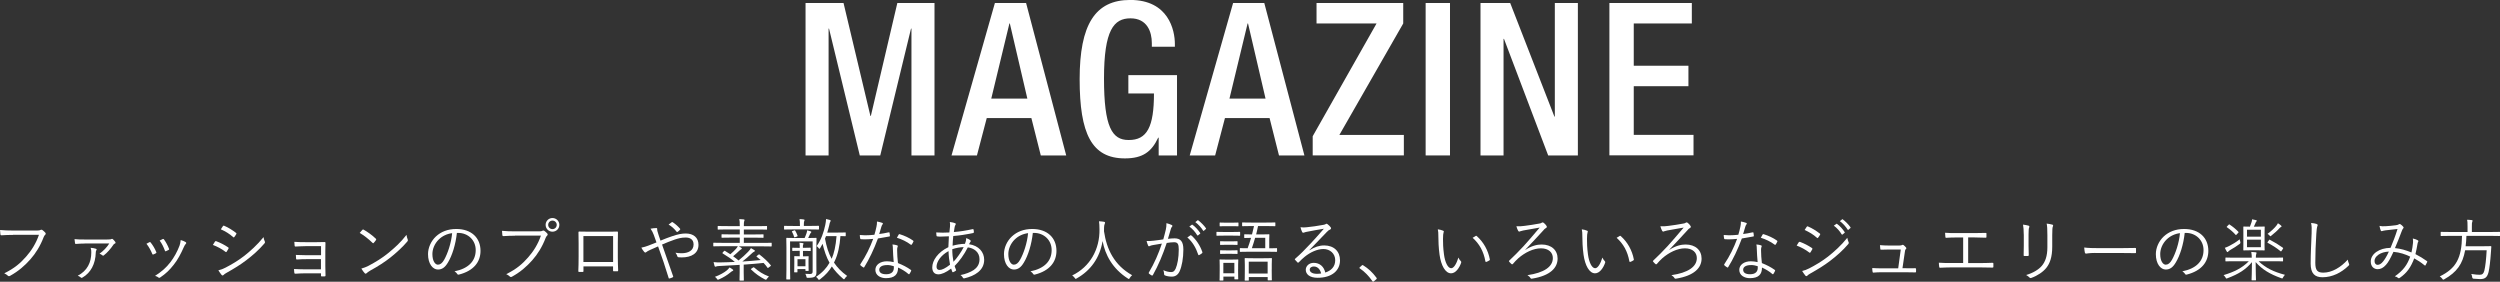 <?xml version="1.0" encoding="UTF-8"?>
<svg id="_レイヤー_2" data-name="レイヤー 2" xmlns="http://www.w3.org/2000/svg" viewBox="0 0 515.33 58.07">
  <rect x="0" y="0" width="515.33" height="58.07" fill="#333333" stroke="none"/>
  <defs>
    <style>
      .cls-1 {
        fill: #fff;
      }
    </style>
  </defs>
  <g id="design">
    <g>
      <path class="cls-1" d="M2.68,48.42c-.83,0-1.6.03-2.35.08-.17.01-.22-.04-.25-.22-.01-.2-.06-.63-.07-.87.87.08,1.65.11,2.69.11h4.96c.41,0,.55-.04.7-.13.11-.07.25-.06.36.01.24.17.46.38.63.57.11.15.1.31-.04.43-.13.11-.21.25-.31.48-.67,1.78-1.65,3.36-2.75,4.59-1.13,1.27-2.42,2.42-4.16,3.38-.17.11-.35.11-.48-.03-.17-.17-.43-.35-.73-.48,2.14-1.06,3.35-2.12,4.52-3.46,1.05-1.18,2.04-2.73,2.63-4.48H2.68Z"/>
      <path class="cls-1" d="M17.47,50.2c-.74,0-1.16.04-1.78.08-.11.01-.2-.01-.22-.11-.04-.18-.08-.57-.11-.88.69.07,1.22.08,2.04.08h4.69c.6,0,.76-.03.87-.1.11-.06.2-.06.31.04.15.13.36.36.5.57.08.14.06.27-.08.32s-.25.14-.31.24c-.55.84-1.32,1.7-1.98,2.2-.11.1-.2.08-.29,0-.17-.14-.35-.27-.6-.34.78-.56,1.54-1.33,2.02-2.12h-5.06ZM19.77,51.28c.17.07.2.14.1.29-.07.1-.13.25-.13.5-.06,2.35-1.04,4.15-2.72,5.13-.14.1-.24.11-.35.01-.15-.14-.41-.29-.64-.38,1.95-1.01,2.79-2.72,2.79-4.8,0-.35-.01-.53-.13-.95.38.03.84.1,1.08.2Z"/>
      <path class="cls-1" d="M30.81,49.92c.11-.06.17-.03.25.07.46.59.84,1.2,1.15,1.96.06.14.06.17-.07.25-.18.11-.35.18-.53.25-.13.06-.18,0-.22-.11-.29-.7-.71-1.48-1.2-2.09.25-.14.46-.25.63-.34ZM38.29,49.93c.13.1.14.22.01.34-.14.13-.24.31-.41.67-.6,1.37-1.27,2.62-2.06,3.61-.87,1.12-1.68,1.89-2.83,2.66-.1.07-.22.1-.31.01-.21-.17-.43-.28-.73-.35,1.46-.95,2.27-1.68,3.14-2.79.76-.97,1.46-2.24,1.91-3.45.13-.36.18-.67.24-1.15.35.1.81.27,1.04.43ZM33.56,49.27c.1-.04.17-.03.24.08.39.53.78,1.25,1.05,1.95.04.11.01.17-.1.22-.15.08-.35.18-.56.27-.1.04-.14,0-.2-.13-.29-.77-.6-1.43-1.08-2.07.29-.15.48-.25.64-.32Z"/>
      <path class="cls-1" d="M44.31,49.81c.06-.1.13-.13.24-.1.91.34,1.71.76,2.47,1.27.14.1.13.18.07.29-.1.2-.24.43-.36.6-.08.11-.15.13-.27.03-.77-.6-1.65-1.06-2.58-1.41.18-.27.34-.55.43-.69ZM46.48,55.17c1.29-.67,2.54-1.4,3.85-2.41,1.2-.94,2.73-2.3,3.99-3.88.06.36.13.59.27.91.07.14.04.25-.07.38-1.18,1.37-2.4,2.44-3.7,3.43-1.25.97-2.62,1.79-4.09,2.62-.31.17-.53.32-.67.48-.13.13-.27.1-.39-.04-.18-.21-.45-.6-.66-.94.49-.11.92-.27,1.47-.55ZM45.96,46.61c.08-.13.13-.13.25-.07.87.36,1.68.88,2.44,1.46.13.1.11.15.04.28-.11.18-.27.45-.41.6-.08.1-.14.07-.25-.03-.69-.63-1.6-1.19-2.51-1.58.14-.2.29-.46.43-.66Z"/>
      <path class="cls-1" d="M66.18,50.74h-3.15c-.6,0-1.53.06-2.09.08-.14,0-.2-.03-.21-.21-.01-.21-.04-.48-.06-.76.77.06,1.57.07,2.34.07h2.26c.55,0,1.13-.01,1.65-.03.15,0,.17.04.17.18-.01.59-.03,1.18-.03,1.74v2.97c0,.53.01,1.27.04,1.98,0,.15-.04.21-.2.21-.14.01-.39.01-.56.01-.14,0-.17-.03-.17-.15v-.49h-3.28c-.59,0-1.32.04-2.02.08-.14,0-.18-.03-.2-.2-.03-.2-.06-.5-.06-.77.77.04,1.61.07,2.3.07h3.25v-2.1h-2.91c-.55,0-1.39.01-2,.07-.15.01-.21-.03-.22-.21-.03-.18-.04-.46-.04-.73.8.04,1.6.06,2.26.06h2.93v-1.88Z"/>
      <path class="cls-1" d="M74.7,47.37c.1-.1.17-.08.25-.03.78.43,1.71,1.09,2.52,1.86.1.1.11.15.04.27-.11.17-.36.49-.48.6-.08.1-.13.11-.22.01-.83-.81-1.75-1.53-2.66-2.07.18-.22.39-.48.55-.64ZM75.96,54.79c1.51-.8,2.75-1.56,4.05-2.61,1.41-1.16,2.58-2.2,3.78-3.77.06.39.14.66.24.92.08.18.07.29-.1.49-.94,1.11-2.17,2.23-3.4,3.22-1.19.95-2.59,1.85-4.2,2.73-.38.22-.64.43-.77.55-.14.13-.25.13-.38-.01-.21-.22-.46-.56-.69-.95.55-.15.97-.32,1.47-.57Z"/>
      <path class="cls-1" d="M94.18,48c-.25,2.37-.97,4.69-1.85,6.12-.6,1.02-1.23,1.44-2.06,1.44-1.05,0-2.04-1.15-2.04-3.18,0-1.29.59-2.66,1.62-3.63,1.04-.97,2.44-1.55,4.2-1.55,3.14,0,5,1.83,5,4.51,0,2.28-1.41,4.12-4.45,4.89-.17.04-.27.01-.36-.15-.08-.14-.27-.35-.55-.52,2.77-.55,4.37-2.04,4.37-4.38,0-2.07-1.61-3.54-3.61-3.54h-.27ZM90.47,49.34c-.94.92-1.34,2.07-1.34,3.03,0,1.53.63,2.19,1.13,2.19.48,0,.9-.31,1.3-1.02.71-1.26,1.46-3.43,1.64-5.48-1.09.14-2.06.62-2.73,1.29Z"/>
      <path class="cls-1" d="M106.15,48.59c-.83,0-1.6.03-2.35.08-.17.01-.22-.04-.25-.22-.01-.2-.06-.63-.07-.87.87.08,1.65.11,2.69.11h4.96c.41,0,.55-.04.7-.13.11-.07.25-.06.36.01.24.17.46.38.63.57.11.15.1.31-.04.43-.13.11-.21.25-.31.48-.67,1.78-1.65,3.36-2.75,4.59-1.13,1.27-2.42,2.42-4.16,3.38-.17.11-.35.11-.48-.03-.17-.17-.43-.35-.73-.48,2.14-1.06,3.35-2.12,4.52-3.46,1.05-1.18,2.04-2.73,2.63-4.48h-5.36ZM115.3,46.35c0,.78-.63,1.41-1.42,1.41s-1.41-.63-1.41-1.41.63-1.41,1.41-1.41,1.42.63,1.42,1.41ZM113,46.35c0,.49.39.88.88.88s.88-.39.88-.88-.39-.88-.88-.88-.88.39-.88.88Z"/>
      <path class="cls-1" d="M120.27,54.9v.95c0,.17-.03.2-.2.21-.18,0-.46.01-.66,0-.15-.01-.2-.04-.2-.18.04-.88.06-1.81.06-3v-2.76c0-.74,0-1.48-.03-2.24,0-.13.04-.15.15-.15.71.03,1.47.03,2.26.03h3.08c.84,0,1.75,0,2.48-.03.14,0,.17.04.17.2-.01.71-.03,1.46-.03,2.21v2.82c0,1.08.04,2.04.07,2.76,0,.15-.04.2-.18.2h-.73c-.13,0-.14-.04-.14-.18v-.83h-6.11ZM126.38,48.66h-6.12v5.35h6.12v-5.35Z"/>
      <path class="cls-1" d="M138.69,48.66c.92-.34,1.82-.53,2.66-.53,1.61,0,2.63.85,2.63,2.34,0,1.74-1.43,2.59-3.45,2.59-.22,0-.45,0-.66-.03-.14-.01-.18-.06-.22-.14-.1-.28-.2-.53-.41-.8.41.07.78.11,1.25.11,1.4,0,2.48-.55,2.48-1.81,0-1.12-.85-1.43-1.62-1.43-.92,0-1.58.2-2.23.41-.92.31-1.79.67-2.65,1.04.78,2.24,1.51,4.29,2.27,6.5.06.14.06.18-.08.25-.21.11-.43.2-.69.25-.08.01-.1,0-.13-.08-.71-2.31-1.36-4.29-2.19-6.54-.67.29-1.15.5-1.65.73-.39.18-.62.31-.76.43-.07.07-.15.11-.21.11-.07,0-.15-.04-.24-.14-.2-.22-.43-.57-.59-.87.59-.13.98-.24,1.41-.41.53-.21,1.01-.38,1.71-.67-.17-.5-.34-.98-.55-1.54-.18-.48-.35-.83-.67-1.29.41-.08.87-.13,1.19-.13.17,0,.18.08.18.21-.01.14,0,.22.04.41.04.18.11.39.28.92.15.48.25.71.36,1.05.87-.36,1.62-.66,2.51-.95ZM138.46,45.81c.08-.06.11-.06.21,0,.52.34,1.01.76,1.51,1.33.06.07.06.14,0,.21-.15.17-.34.34-.53.46-.06.04-.13.03-.18-.04-.46-.6-.98-1.08-1.65-1.48.24-.2.49-.38.64-.48Z"/>
      <path class="cls-1" d="M159.06,50.7c0,.1-.01.11-.11.11-.07,0-.52-.03-1.85-.03h-4.8c.2.11.36.21.49.29.1.07.14.13.13.18,0,.06-.06.08-.15.15-.1.04-.22.15-.38.29-.41.39-.83.77-1.27,1.13.41.28.77.57,1.12.87.81-.64,1.39-1.2,1.95-1.77.29-.29.49-.56.6-.78.24.13.5.28.71.42.07.04.11.1.11.17s-.07.11-.2.17c-.11.06-.24.14-.39.29-.74.7-1.39,1.25-2,1.72,1.4-.08,2.69-.2,3.78-.31-.27-.24-.53-.46-.81-.67-.08-.07-.1-.1.06-.21l.31-.24c.08-.06.13-.07.2-.01.9.7,1.71,1.44,2.31,2.19.07.08.07.11-.06.21l-.38.29c-.14.1-.15.13-.22.03-.24-.34-.5-.67-.81-.99-1.23.13-2.63.25-4.1.35v1.65c0,1.02.03,1.46.03,1.53,0,.1-.01.11-.11.11h-.67c-.1,0-.11-.01-.11-.11,0-.07.03-.5.03-1.53v-1.6c-1.43.1-2.9.17-4.29.24-.35.01-.45.06-.55.1-.06.03-.11.04-.17.04-.07,0-.13-.04-.17-.17-.07-.25-.14-.52-.2-.78.49.06,1.02.07,1.43.06.98-.01,1.99-.06,2.96-.1-.74-.62-1.43-1.09-2.51-1.75-.07-.04-.11-.06.01-.2l.25-.27c.08-.08.1-.11.2-.06.41.24.77.46,1.12.7.5-.43.84-.76,1.16-1.11.2-.22.29-.38.38-.55h-3.1c-1.33,0-1.78.03-1.85.03-.1,0-.11-.01-.11-.11v-.53c0-.1.01-.11.11-.11.07,0,.52.03,1.85.03h3.5v-1.08h-1.7c-1.39,0-1.86.03-1.95.03-.1,0-.11-.01-.11-.11v-.5c0-.1.01-.11.11-.11.08,0,.56.03,1.95.03h1.7v-1.02h-2.48c-1.41,0-1.89.03-1.96.03-.1,0-.11-.01-.11-.11v-.53c0-.1.01-.11.11-.11.07,0,.55.03,1.96.03h2.48v-.04c0-.7-.01-1.08-.1-1.41.34.01.64.03.92.07.1.01.17.07.17.11,0,.1-.04.15-.08.27-.06.14-.07.36-.07.95v.06h2.69c1.41,0,1.89-.03,1.98-.03.1,0,.11.01.11.11v.53c0,.1-.01.11-.11.11-.08,0-.56-.03-1.98-.03h-2.69v1.02h2.02c1.39,0,1.86-.03,1.93-.03.1,0,.11.01.11.11v.5c0,.1-.01.11-.11.11-.07,0-.55-.03-1.93-.03h-2.02v1.08h3.78c1.33,0,1.78-.03,1.85-.03.1,0,.11.01.11.11v.53ZM150.95,55.88c-.1.04-.25.15-.36.25-.7.59-1.44,1.04-2.4,1.47-.1.04-.17.07-.21.07-.07,0-.11-.06-.21-.21-.11-.18-.27-.31-.41-.39,1.11-.42,1.9-.88,2.47-1.34.2-.17.38-.36.55-.6.25.14.49.27.66.42.08.07.11.1.11.17s-.08.11-.2.17ZM155.25,55.14c.13-.08.13-.07.21,0,1.01.87,1.78,1.36,3.05,1.86-.15.14-.29.28-.42.46-.1.15-.14.21-.21.21-.04,0-.1-.03-.2-.07-1.09-.57-1.9-1.13-2.86-2.05-.07-.07-.04-.1.07-.18l.35-.24Z"/>
      <path class="cls-1" d="M168.81,47.21c0,.1-.01.11-.11.11-.07,0-.52-.03-1.85-.03h-3.29c-1.33,0-1.76.03-1.83.03-.1,0-.11-.01-.11-.11v-.53c0-.11.01-.13.11-.13.07,0,.5.03,1.83.03h1.33v-.13c0-.56-.01-.92-.08-1.29.34.01.62.04.87.08.11.01.17.06.17.11,0,.1-.04.15-.08.25-.06.14-.07.34-.07.8v.17h1.16c1.33,0,1.78-.03,1.85-.03.1,0,.11.01.11.13v.53ZM166.6,49.06c1.12,0,1.53-.03,1.6-.03.1,0,.11.01.11.11,0,.08-.03.66-.03,1.93v2.9c0,.98.01,1.67.01,2.13,0,.41-.06.7-.31.9-.21.15-.48.27-1.42.27-.28,0-.28-.01-.34-.28-.04-.2-.11-.36-.22-.55.28.03.55.04.95.04s.56-.13.56-.5v-6.22h-4.65v5.87c0,1.26.03,1.79.03,1.86,0,.1-.01.11-.11.11h-.59c-.1,0-.11-.01-.11-.11,0-.11.03-.62.03-1.88v-4.58c0-1.3-.03-1.81-.03-1.89,0-.1.01-.11.11-.11.08,0,.5.03,1.74.03h1.93c.17-.35.29-.71.39-.98.06-.17.1-.36.13-.6.32.07.53.13.71.2.11.04.15.07.15.13,0,.08-.04.13-.11.2-.07.07-.11.15-.18.29l-.36.77ZM163.74,47.49c.11-.04.13-.04.18.06.18.29.34.62.48,1.02.03.1.03.13-.11.18l-.36.14c-.18.06-.21.06-.24-.06-.1-.38-.24-.7-.42-1.02-.07-.11-.06-.13.13-.2l.35-.13ZM167.13,51.64c0,.1-.01.11-.1.11s-.36-.03-1.23-.03h-.28v1.12h.14c.66,0,.84-.03.92-.03.1,0,.11.01.11.11,0,.07-.03.31-.03.71v.53c0,1.29.03,1.5.03,1.57,0,.1-.01.11-.11.11h-.43c-.11,0-.13-.01-.13-.11v-.27h-1.64v.57c0,.1-.01.11-.1.11h-.45c-.11,0-.13-.01-.13-.11,0-.08.03-.29.03-1.7v-.48c0-.63-.01-.87-.01-.95,0-.1.01-.11.11-.11.08,0,.27.03.92.03h.1v-1.12h-.21c-.88,0-1.16.03-1.23.03-.08,0-.1-.01-.1-.11v-.45c0-.1.01-.11.1-.11.06,0,.31.03,1.23.03h.21v-.18c0-.42-.01-.6-.06-.87.27.01.5.04.7.08.08.01.14.04.14.11,0,.06-.01.1-.06.17-.06.1-.07.17-.07.53v.15h.28c.87,0,1.16-.03,1.23-.03.08,0,.1.01.1.11v.45ZM166.03,53.43h-1.64v1.46h1.64v-1.46ZM171.91,54.12c.64.97,1.5,1.89,2.72,2.76-.18.13-.34.29-.48.52-.07.11-.11.17-.17.17s-.11-.04-.21-.13c-.98-.84-1.71-1.65-2.3-2.52-.53.9-1.25,1.75-2.44,2.66-.1.07-.17.11-.21.11-.07,0-.11-.06-.2-.2-.13-.2-.28-.32-.42-.42,1.37-.92,2.19-1.85,2.79-2.91-.62-1.08-1.09-2.48-1.43-3.91-.15.29-.31.59-.49.88-.07.1-.11.15-.15.15-.06,0-.1-.04-.17-.14-.13-.18-.25-.31-.41-.41.98-1.39,1.46-2.9,1.77-4.33.1-.48.15-.85.17-1.26.31.06.55.13.78.2.11.04.18.1.18.17,0,.04-.03.08-.08.17-.1.13-.17.43-.22.73-.13.49-.25,1.01-.42,1.53h2.17c1.11,0,1.46-.03,1.53-.03.1,0,.11.01.11.11v.56c0,.1-.01.11-.11.11-.06,0-.31-.01-.98-.03-.14,1.95-.5,3.78-1.2,5.2l-.13.25ZM170.27,48.67l-.21.52c.32,1.65.71,2.98,1.37,4.16.49-1.09.85-2.61,1.01-4.68h-2.17Z"/>
      <path class="cls-1" d="M183.19,47.9c.13-.03.17,0,.18.08.03.17.06.42.07.6.01.13-.01.15-.13.17-.76.15-1.51.28-2.34.41-.81,2.2-1.82,4.31-2.82,5.91-.07.11-.14.1-.22.04-.21-.13-.43-.29-.56-.42-.08-.07-.08-.13-.01-.24,1.16-1.75,1.96-3.4,2.63-5.21-.6.06-1.16.1-1.77.1-.21,0-.42,0-.74-.03-.13-.01-.14-.03-.17-.17-.04-.18-.07-.43-.08-.7.45.04.81.06,1.11.06.64,0,1.22-.04,1.9-.11.17-.53.29-1.05.42-1.64.08-.41.13-.69.11-1.09.41.07.81.17,1.09.28.08.03.13.08.13.15s-.03.13-.11.21c-.07.08-.11.18-.2.43-.15.5-.31,1.02-.45,1.51.63-.08,1.23-.18,1.95-.35ZM184.05,51.29c0-.28-.01-.53-.08-.9.38.04.66.08.95.18.1.03.15.08.15.17,0,.06-.03.13-.08.25-.06.15-.06.38-.06.66,0,.84.07,1.68.17,2.58,1.02.41,1.81.81,2.65,1.4.11.07.1.11.06.22-.07.18-.22.43-.34.62-.07.1-.14.08-.22.01-.63-.56-1.39-.99-2.13-1.33.01,1.41-.7,2.19-2.51,2.19-1.06,0-2.17-.55-2.17-1.71,0-1.05,1.01-1.77,2.38-1.77.42,0,.97.07,1.4.17-.08-.87-.15-1.99-.17-2.75ZM182.86,54.64c-1.12,0-1.62.43-1.62.95,0,.64.52.94,1.44.94,1.15,0,1.57-.6,1.57-1.32,0-.18,0-.27-.01-.34-.43-.14-.92-.24-1.37-.24ZM185.24,48.36c.07-.11.11-.13.24-.08.94.29,1.95.74,2.75,1.32.1.08.1.14.03.25-.08.18-.21.41-.32.56-.07.1-.11.08-.2.03-.81-.62-1.85-1.12-2.86-1.43.14-.24.25-.48.36-.64Z"/>
      <path class="cls-1" d="M196.88,46c.08.04.14.1.14.17s-.03.13-.08.2c-.08.13-.14.28-.18.56-.06.31-.1.57-.14.9,1.26-.1,2.47-.29,3.89-.6.1-.03.14.01.17.1.04.15.07.36.07.53,0,.1-.06.15-.15.17-1.71.36-2.84.52-4.1.62-.07.74-.13,1.33-.14,2,.71-.21,1.72-.38,2.55-.39.14-.36.25-.73.25-1.18.34.13.62.25.78.38.11.08.17.15.17.22,0,.1-.1.18-.15.28-.07.14-.14.24-.21.38,2,.29,3.12,1.61,3.12,3.22,0,2.2-1.96,3.32-4.06,3.81-.15.04-.25.01-.34-.15-.07-.14-.24-.36-.49-.52.99-.18,2.07-.6,2.73-1.04.59-.42,1.2-1.05,1.2-2.23,0-1.5-1.18-2.28-2.41-2.44-.78,1.54-1.74,2.86-2.72,3.84.08.29.18.5.29.78.04.1.03.14-.07.21-.17.13-.38.22-.52.28-.08.03-.14.03-.18-.07-.08-.2-.17-.42-.24-.67-1.09.83-1.98,1.19-2.63,1.19-.92,0-1.26-.66-1.26-1.43,0-1.43,1.16-3.14,3.32-4.17.03-.8.07-1.54.11-2.24-.8.04-1.34.06-1.72.06-.31,0-.52-.01-.66-.04-.13-.01-.17-.04-.18-.18-.03-.17-.04-.39-.06-.64.88.07,1.74.06,2.72.01.06-.49.1-.85.13-1.22.03-.42.01-.69-.04-.94.48.06.87.14,1.09.25ZM193.05,54.99c0,.36.17.66.62.66.49,0,1.23-.35,2.16-1.09-.17-.9-.28-1.79-.31-2.8-1.67.92-2.47,2.24-2.47,3.24ZM198.66,50.94c-.73,0-1.62.17-2.37.43.01.97.1,1.78.25,2.59.66-.66,1.64-2.06,2.11-3.03Z"/>
      <path class="cls-1" d="M212.9,48c-.25,2.37-.97,4.69-1.85,6.12-.6,1.02-1.23,1.44-2.06,1.44-1.05,0-2.04-1.15-2.04-3.18,0-1.29.59-2.66,1.62-3.63,1.04-.97,2.44-1.55,4.2-1.55,3.14,0,5,1.83,5,4.51,0,2.28-1.41,4.12-4.45,4.89-.17.04-.27.01-.36-.15-.08-.14-.27-.35-.55-.52,2.77-.55,4.37-2.04,4.37-4.38,0-2.07-1.61-3.54-3.61-3.54h-.27ZM209.19,49.34c-.94.92-1.34,2.07-1.34,3.03,0,1.53.63,2.19,1.13,2.19.48,0,.9-.31,1.3-1.02.71-1.26,1.46-3.43,1.64-5.48-1.09.14-2.06.62-2.73,1.29Z"/>
      <path class="cls-1" d="M232.88,57.31c-.08.14-.13.2-.18.2s-.11-.03-.21-.1c-3.18-2.03-4.69-4.9-5.21-7.72-.59,3.52-2.49,6.09-5.34,7.7-.1.06-.15.1-.21.1s-.1-.07-.2-.21c-.15-.21-.34-.38-.52-.5,3.75-1.81,5.69-5.48,5.63-9.5-.01-.77-.03-1.18-.1-1.67.34.01.74.06,1.05.11.11.03.2.08.2.17,0,.11-.04.18-.08.28-.07.15-.13.43-.13.78,0,.25,0,.49-.01.73.56,3.77,2.13,6.98,5.8,9.05-.2.15-.36.35-.49.57Z"/>
      <path class="cls-1" d="M240.31,47.34c.11-.49.14-.84.13-1.34.43.11.73.21,1.09.38.15.07.2.24.06.36-.11.11-.17.22-.24.46-.21.69-.39,1.34-.6,2.03.45-.06,1.02-.1,1.36-.1,1.22,0,1.82.62,1.82,2.3,0,1.81-.31,3.47-.77,4.48-.35.77-.91,1.11-1.6,1.11-.57,0-1.08-.1-1.43-.25-.11-.04-.17-.11-.17-.24-.01-.24-.04-.55-.17-.84.62.27,1.13.39,1.62.39.41,0,.67-.14.94-.73.35-.8.63-2.21.63-3.94,0-1.09-.21-1.48-.97-1.48-.43,0-1.02.07-1.51.15-.81,2.42-1.72,4.61-2.86,6.63-.06.1-.14.11-.24.07-.14-.07-.41-.25-.56-.38-.08-.07-.07-.14-.03-.22,1.18-1.98,2-3.91,2.69-5.97-.57.08-1.15.18-1.85.31-.25.04-.5.11-.62.18-.15.1-.28.1-.36-.07-.11-.24-.22-.56-.32-.95.5.01,1.05-.01,1.46-.07.77-.08,1.32-.17,1.98-.27.18-.66.34-1.22.52-2ZM245.38,48.49c.08-.03.14-.01.21.06.98.84,1.79,2.06,2.25,3.39.03.1.04.17-.04.24-.14.13-.41.29-.57.38-.11.07-.21.06-.24-.08-.48-1.43-1.18-2.62-2.24-3.54.2-.15.42-.31.63-.43ZM245.68,46.33c.06-.04.08-.03.14.01.56.39,1.18,1.08,1.58,1.69.04.06.03.11-.03.15l-.41.34c-.07.06-.14.04-.18-.03-.41-.69-.99-1.34-1.62-1.79l.52-.38ZM246.84,45.42c.06-.04.1-.06.15-.01.56.43,1.19,1.05,1.6,1.64.04.07.03.11-.04.17l-.38.34c-.06.06-.11.06-.17-.03-.35-.57-.95-1.26-1.61-1.75l.45-.35Z"/>
      <path class="cls-1" d="M255.63,48.47c0,.11-.01.13-.11.13-.07,0-.41-.03-1.47-.03h-1.72c-1.06,0-1.4.03-1.47.03-.1,0-.11-.01-.11-.13v-.57c0-.1.01-.11.11-.11.07,0,.41.03,1.47.03h1.72c1.06,0,1.4-.03,1.47-.03.1,0,.11.01.11.11v.57ZM255.21,55.49c0,1.64.03,1.91.03,1.98,0,.1-.01.11-.11.11h-.57c-.1,0-.11-.01-.11-.11v-.45h-2.27v.7c0,.1-.01.11-.11.11h-.57c-.1,0-.11-.01-.11-.11,0-.07.03-.35.03-2.06v-.85c0-.85-.03-1.15-.03-1.22,0-.1.01-.11.11-.11.07,0,.35.03,1.23.03h1.16c.9,0,1.16-.03,1.25-.03.1,0,.11.01.11.11,0,.06-.03.35-.03.99v.91ZM255.29,46.54c0,.1-.01.11-.11.11-.08,0-.34-.03-1.23-.03h-1.2c-.9,0-1.16.03-1.23.03-.1,0-.11-.01-.11-.11v-.56c0-.1.01-.11.11-.11.07,0,.34.03,1.23.03h1.2c.9,0,1.15-.03,1.23-.03.1,0,.11.01.11.11v.56ZM255.1,50.38c0,.1-.01.11-.13.11-.07,0-.29-.03-1.15-.03h-1.05c-.85,0-1.09.03-1.16.03-.1,0-.11-.01-.11-.11v-.55c0-.1.01-.11.11-.11.07,0,.31.03,1.16.03h1.05c.85,0,1.08-.03,1.15-.03.11,0,.13.01.13.11v.55ZM255.1,52.24c0,.1-.01.11-.13.11-.07,0-.29-.03-1.15-.03h-1.05c-.85,0-1.09.03-1.16.03-.1,0-.11-.01-.11-.11v-.55c0-.1.01-.11.11-.11.07,0,.31.03,1.16.03h1.05c.85,0,1.08-.03,1.15-.03.11,0,.13.01.13.11v.55ZM254.44,54.19h-2.27v2.14h2.27v-2.14ZM263.23,51.81c0,.1-.01.11-.11.11-.07,0-.53-.03-1.89-.03h-3.66c-1.36,0-1.81.03-1.89.03-.1,0-.11-.01-.11-.11v-.56c0-.1.01-.11.11-.11.07,0,.46.03,1.5.03.25-.67.49-1.4.7-2.14-.91.01-1.25.03-1.3.03-.1,0-.11-.01-.11-.11v-.53c0-.11.01-.13.11-.13.07,0,.42.03,1.5.03.15-.56.28-1.15.41-1.72h-.53c-1.3,0-1.74.03-1.81.03-.1,0-.11-.01-.11-.11v-.56c0-.1.01-.11.11-.11.07,0,.5.03,1.81.03h3.01c1.3,0,1.74-.03,1.81-.03.1,0,.11.01.11.11v.56c0,.1-.01.11-.11.11-.07,0-.5-.03-1.81-.03h-1.65c-.11.59-.25,1.16-.39,1.72h1.08c1.09,0,1.47-.03,1.54-.03.1,0,.11.01.11.13,0,.07-.03.32-.03,1.04v1.72c1.04,0,1.43-.03,1.5-.03.1,0,.11.01.11.11v.56ZM262.14,55.52c0,1.78.03,2.07.03,2.16,0,.1-.01.11-.11.11h-.64c-.1,0-.11-.01-.11-.11v-.57h-3.89v.62c0,.1-.01.11-.11.11h-.63c-.1,0-.11-.01-.11-.11,0-.08.03-.38.03-2.19v-.91c0-.91-.03-1.23-.03-1.32,0-.1.01-.11.11-.11.08,0,.48.03,1.64.03h2.13c1.16,0,1.55-.03,1.62-.03.1,0,.11.01.11.11,0,.08-.03.41-.03,1.16v1.05ZM261.3,53.94h-3.89v2.44h3.89v-2.44ZM260.81,49.02h-2.09c-.21.73-.43,1.46-.67,2.14h2.76v-2.14Z"/>
      <path class="cls-1" d="M269.95,51.58c1.01-.66,2-.99,3.01-.99,2.02,0,3.26,1.25,3.26,3.07,0,2.09-1.65,3.6-4.62,3.6-1.68,0-2.44-.76-2.44-1.65,0-.73.64-1.43,1.64-1.43,1.26,0,2.12.81,2.38,2,1.2-.39,2.05-1.18,2.05-2.55s-1.09-2.3-2.42-2.3-2.77.71-3.85,1.58c-.45.35-.81.73-1.23,1.15-.11.11-.18.13-.28.03-.17-.17-.38-.38-.52-.56-.06-.07-.04-.13.06-.21,1.11-.97,1.82-1.68,3.17-3.12.81-.88,1.65-1.78,2.73-3.05-1.16.18-2.26.39-3.5.63-.18.03-.35.07-.49.13-.1.04-.21.07-.27.07-.1,0-.17-.06-.22-.17-.13-.25-.22-.52-.34-.97.46.06.85.06,1.23.01,1.11-.11,2.26-.27,3.49-.5.17-.03.34-.07.43-.13.06-.04.14-.1.2-.1.07,0,.14.03.25.11.27.21.48.42.6.59.07.08.1.17.1.24,0,.11-.07.21-.21.27-.18.06-.34.15-.66.49-1.25,1.32-2.19,2.3-3.59,3.73l.04.04ZM270.83,54.93c-.45,0-.85.22-.85.66,0,.46.5.85,1.44.85.31,0,.59-.01.91-.07-.18-.8-.7-1.44-1.5-1.44Z"/>
      <path class="cls-1" d="M280.73,54.71c.06-.06.11-.08.15-.08s.08.03.15.08c1.02.64,1.88,1.43,2.69,2.52.06.08.07.13.07.17,0,.06-.01.1-.1.17l-.5.42c-.07.06-.11.08-.14.08-.06,0-.1-.01-.15-.11-.73-1.05-1.62-1.98-2.58-2.62-.07-.04-.1-.07-.1-.1,0-.04.01-.07.07-.14l.43-.39Z"/>
      <path class="cls-1" d="M297.49,47.56c.08.04.13.1.13.15,0,.07-.03.15-.06.25-.06.17-.11.56-.11,1.29,0,.9.01,1.75.2,3.18.21,1.65.81,2.86,1.48,2.86.56,0,1.09-.9,1.5-2.2.15.36.28.53.46.7.11.1.15.21.11.35-.39,1.13-1.15,2.2-2.09,2.2-1.18,0-2.06-1.62-2.37-3.82-.2-1.4-.25-2.98-.25-3.91,0-.53-.01-.87-.11-1.34.39.04.84.17,1.11.29ZM304.17,48.64c.08-.04.15-.06.21,0,1.43,1.25,2.38,2.97,2.73,4.85.01.1-.03.14-.1.18-.21.14-.41.24-.64.32-.1.03-.17-.01-.18-.11-.39-2.14-1.27-3.63-2.63-4.86.27-.18.48-.31.62-.38Z"/>
      <path class="cls-1" d="M314.43,51.51c1.23-.83,2.42-1.11,3.33-1.11,2.06,0,3.31,1.18,3.31,2.9,0,1.9-1.5,3.52-5.21,4.13-.21.04-.28.04-.38-.11-.14-.24-.34-.41-.63-.6,3.38-.48,5.24-1.71,5.24-3.53,0-1.15-.88-2-2.45-2s-3.28.85-4.65,2.03c-.41.36-.84.83-1.13,1.18-.1.1-.17.13-.28.04-.14-.11-.35-.32-.49-.5-.07-.07-.08-.13,0-.21,1.02-.97,1.88-1.81,2.98-3,.83-.91,2-2.27,3.31-3.82-1.19.21-2.33.41-3.39.6-.25.06-.43.1-.57.15-.13.06-.2.08-.28.08-.07,0-.14-.06-.21-.18-.11-.17-.24-.53-.36-.92.69.03,1.19-.01,1.69-.08.88-.11,2.03-.28,3.08-.48.24-.04.34-.08.48-.18.1-.08.22-.08.34,0,.24.17.49.43.64.69.11.15.04.35-.15.43-.21.1-.35.27-.5.45-1.13,1.25-2.17,2.34-3.74,4.01l.04.04Z"/>
      <path class="cls-1" d="M327.17,47.56c.08.04.13.1.13.15,0,.07-.03.15-.06.25-.06.17-.11.56-.11,1.29,0,.9.01,1.75.2,3.18.21,1.65.81,2.86,1.48,2.86.56,0,1.09-.9,1.5-2.2.15.36.28.53.46.7.11.1.15.21.11.35-.39,1.13-1.15,2.2-2.09,2.2-1.18,0-2.06-1.62-2.37-3.82-.2-1.4-.25-2.98-.25-3.91,0-.53-.01-.87-.11-1.34.39.04.84.17,1.11.29ZM333.85,48.64c.08-.04.15-.06.21,0,1.43,1.25,2.38,2.97,2.73,4.85.01.1-.03.14-.1.18-.21.14-.41.24-.64.32-.1.03-.17-.01-.18-.11-.39-2.14-1.27-3.63-2.63-4.86.27-.18.48-.31.62-.38Z"/>
      <path class="cls-1" d="M344.11,51.51c1.23-.83,2.42-1.11,3.33-1.11,2.06,0,3.31,1.18,3.31,2.9,0,1.9-1.5,3.52-5.21,4.13-.21.04-.28.04-.38-.11-.14-.24-.34-.41-.63-.6,3.38-.48,5.24-1.71,5.24-3.53,0-1.15-.88-2-2.45-2s-3.28.85-4.65,2.03c-.41.36-.84.83-1.13,1.18-.1.1-.17.13-.28.04-.14-.11-.35-.32-.49-.5-.07-.07-.08-.13,0-.21,1.02-.97,1.88-1.81,2.98-3,.83-.91,2-2.27,3.31-3.82-1.19.21-2.33.41-3.39.6-.25.06-.43.1-.57.15-.13.06-.2.08-.28.08-.07,0-.14-.06-.21-.18-.11-.17-.24-.53-.36-.92.69.03,1.19-.01,1.69-.08.88-.11,2.03-.28,3.08-.48.24-.04.34-.08.48-.18.1-.08.22-.08.34,0,.24.17.49.43.64.69.11.15.04.35-.15.43-.21.1-.35.27-.5.45-1.13,1.25-2.17,2.34-3.74,4.01l.04.04Z"/>
      <path class="cls-1" d="M361.27,47.9c.13-.03.17,0,.18.08.03.17.06.42.07.6.01.13-.01.15-.13.17-.76.15-1.51.28-2.34.41-.81,2.2-1.82,4.31-2.82,5.91-.07.11-.14.1-.22.04-.21-.13-.43-.29-.56-.42-.08-.07-.08-.13-.01-.24,1.16-1.75,1.96-3.4,2.63-5.21-.6.06-1.16.1-1.77.1-.21,0-.42,0-.74-.03-.13-.01-.14-.03-.17-.17-.04-.18-.07-.43-.08-.7.45.04.81.06,1.11.06.64,0,1.22-.04,1.9-.11.17-.53.29-1.05.42-1.64.08-.41.13-.69.11-1.09.41.07.81.17,1.09.28.08.03.13.08.13.15s-.03.13-.11.21c-.07.08-.11.18-.2.43-.15.5-.31,1.02-.45,1.51.63-.08,1.23-.18,1.95-.35ZM362.13,51.29c0-.28-.01-.53-.08-.9.38.04.66.08.95.18.1.03.15.08.15.17,0,.06-.03.13-.08.25-.06.15-.06.38-.06.66,0,.84.07,1.68.17,2.58,1.02.41,1.81.81,2.65,1.4.11.07.1.11.06.22-.07.18-.22.43-.34.62-.07.1-.14.08-.22.01-.63-.56-1.39-.99-2.13-1.33.01,1.41-.7,2.19-2.51,2.19-1.06,0-2.17-.55-2.17-1.71,0-1.05,1.01-1.77,2.38-1.77.42,0,.97.07,1.4.17-.08-.87-.15-1.99-.17-2.75ZM360.94,54.64c-1.12,0-1.62.43-1.62.95,0,.64.52.94,1.44.94,1.15,0,1.57-.6,1.57-1.32,0-.18,0-.27-.01-.34-.43-.14-.92-.24-1.37-.24ZM363.32,48.36c.07-.11.11-.13.24-.08.94.29,1.95.74,2.75,1.32.1.08.1.14.03.25-.08.18-.21.41-.32.56-.07.1-.11.08-.2.03-.81-.62-1.85-1.12-2.86-1.43.14-.24.25-.48.36-.64Z"/>
      <path class="cls-1" d="M370.78,49.95c.06-.1.13-.13.24-.1.91.34,1.71.76,2.47,1.27.14.1.13.18.07.29-.1.2-.24.43-.36.6-.08.11-.15.13-.27.03-.77-.6-1.65-1.06-2.58-1.42.18-.27.34-.55.43-.69ZM372.95,55.31c1.29-.67,2.54-1.4,3.85-2.41,1.2-.94,2.73-2.3,3.99-3.88.06.36.13.59.27.91.07.14.04.25-.07.38-1.18,1.37-2.4,2.44-3.7,3.43-1.25.97-2.62,1.79-4.09,2.62-.31.17-.53.32-.67.48-.13.13-.27.1-.39-.04-.18-.21-.45-.6-.66-.94.49-.11.92-.27,1.47-.55ZM372.43,46.75c.08-.13.13-.13.25-.07.87.36,1.68.88,2.44,1.46.13.1.11.15.04.28-.11.18-.27.45-.41.6-.08.1-.14.07-.25-.03-.69-.63-1.6-1.19-2.51-1.58.14-.2.29-.46.43-.66ZM378.52,46.15c.06-.04.1-.04.15,0,.56.39,1.18,1.08,1.58,1.7.04.06.03.11-.03.15l-.41.34c-.07.06-.14.04-.18-.03-.41-.69-.99-1.34-1.62-1.79l.5-.36ZM379.7,45.22c.06-.04.1-.06.15-.01.56.43,1.19,1.05,1.6,1.64.04.07.03.11-.04.17l-.38.34c-.06.06-.11.06-.17-.03-.35-.57-.95-1.26-1.61-1.75l.45-.35Z"/>
      <path class="cls-1" d="M392.96,55.3c.62,0,1.18-.01,1.78-.01.17-.01.21.01.22.18v.5c-.01.18-.04.18-.2.18-.66-.01-1.23-.03-1.89-.03h-4.89c-.56,0-1.19.01-1.79.07-.15.01-.18-.04-.2-.21-.04-.18-.06-.49-.06-.73.78.06,1.36.06,2,.06h3.35l.53-3.88h-2.37c-.53,0-1.18.01-1.64.04-.14.01-.2-.01-.21-.17-.03-.18-.06-.52-.07-.77.78.07,1.37.08,1.96.08h2.04c.34,0,.43-.04.56-.11.11-.06.2-.06.29.01.15.11.38.31.52.5.1.14.08.24-.03.34-.13.11-.17.22-.2.53l-.5,3.4h.77Z"/>
      <path class="cls-1" d="M405.68,54.23h2.44c.9,0,1.67-.03,2.58-.06.14-.01.2.03.2.17v.64c0,.14-.04.18-.2.18-.78-.01-1.69-.04-2.56-.04h-5.92c-.69,0-1.65.04-2.27.07-.15,0-.2-.03-.22-.21-.03-.2-.07-.55-.07-.83.91.07,1.69.07,2.56.07h2.45v-5.27h-1.37c-.84,0-1.47.03-2.13.07-.13.01-.14-.04-.17-.21-.03-.18-.06-.56-.06-.83.76.06,1.37.07,2.31.07h3.63c.87,0,1.58-.01,2.45-.04.13-.01.14.03.14.14v.67c0,.14-.01.18-.15.18-.9-.04-1.6-.06-2.42-.06h-1.2v5.27Z"/>
      <path class="cls-1" d="M417.16,48.33c0-.88-.06-1.53-.15-2.03.38.04.87.14,1.15.22.18.06.18.21.13.34-.1.18-.14.59-.14,1.47v2.37c0,.73.01,1.25.04,1.85,0,.17-.06.22-.21.22h-.66c-.14,0-.2-.06-.18-.21.01-.6.03-1.23.03-1.92v-2.31ZM423.03,50.86c0,2.17-.5,3.45-1.22,4.36-.67.83-1.82,1.61-3.07,2.06-.15.06-.25.06-.39-.07-.2-.21-.41-.36-.7-.52,1.43-.42,2.59-1.12,3.26-1.92.69-.84,1.12-1.99,1.12-3.82v-2.41c0-1.37-.04-1.95-.15-2.45.42.04.88.13,1.19.22.17.06.17.21.1.35-.1.2-.14.62-.14,1.83v2.37Z"/>
      <path class="cls-1" d="M431.89,52.14c-1.22,0-1.81.14-1.89.14-.13,0-.2-.06-.24-.2-.06-.24-.11-.69-.14-1.06.85.11,1.93.13,3.1.13h4.3c.97,0,2-.01,3.07-.04.17-.01.21.01.21.17.01.21.01.5,0,.73,0,.15-.04.18-.21.17-1.05-.03-2.09-.03-3.03-.03h-5.17Z"/>
      <path class="cls-1" d="M450.34,48c-.25,2.37-.97,4.69-1.85,6.12-.6,1.02-1.23,1.44-2.06,1.44-1.05,0-2.04-1.15-2.04-3.18,0-1.29.59-2.66,1.62-3.63,1.04-.97,2.44-1.55,4.2-1.55,3.14,0,5,1.83,5,4.51,0,2.28-1.41,4.12-4.45,4.89-.17.04-.27.01-.36-.15-.08-.14-.27-.35-.55-.52,2.77-.55,4.37-2.04,4.37-4.38,0-2.07-1.61-3.54-3.61-3.54h-.27ZM446.63,49.34c-.94.92-1.34,2.07-1.34,3.03,0,1.53.63,2.19,1.13,2.19.48,0,.9-.31,1.3-1.02.71-1.26,1.46-3.43,1.64-5.48-1.09.14-2.06.62-2.73,1.29Z"/>
      <path class="cls-1" d="M465.56,53.85c1.54,1.43,3.08,2.16,5.44,2.8-.14.14-.29.35-.39.53-.07.15-.11.22-.18.22-.04,0-.11-.03-.22-.07-2.21-.78-3.94-1.78-5.25-3.31,0,1.99.07,3.39.07,3.66,0,.1-.01.11-.11.11h-.69c-.1,0-.11-.01-.11-.11,0-.27.08-1.64.08-3.64-1.3,1.54-2.75,2.45-5.04,3.31-.11.04-.18.07-.22.07-.07,0-.1-.06-.18-.21-.11-.18-.27-.39-.41-.5,2.23-.67,3.81-1.46,5.21-2.86h-2.86c-1.33,0-1.78.03-1.86.03-.1,0-.11-.01-.11-.11v-.57c0-.1.01-.11.11-.11.08,0,.53.03,1.86.03h3.46c0-.42-.01-.6-.1-1.19.34.01.64.04.91.08.1.01.18.06.18.11,0,.11-.07.21-.08.31-.04.17-.07.32-.07.69h3.64c1.33,0,1.78-.03,1.86-.03.1,0,.11.01.11.11v.57c0,.1-.01.11-.11.11-.08,0-.53-.03-1.86-.03h-3.07ZM461.66,50.28c-.64.48-1.27.87-1.89,1.22-.24.15-.41.29-.45.35-.04.06-.1.11-.15.11s-.1-.01-.15-.1c-.13-.2-.29-.5-.41-.78.31-.1.63-.24.92-.39.73-.38,1.3-.71,2.14-1.36.01.14.08.36.13.53q.07.27-.14.42ZM459.37,46.35c.13-.13.13-.14.21-.07.63.41,1.26.91,1.82,1.5.07.07.08.1-.06.24l-.29.31c-.14.14-.14.17-.22.07-.53-.6-1.16-1.12-1.78-1.55-.1-.06-.08-.08.04-.21l.28-.28ZM466.79,50.17c0,.94.03,1.27.03,1.34,0,.1-.01.11-.11.11-.08,0-.38-.03-1.37-.03h-1.44c-.99,0-1.3.03-1.37.03-.1,0-.11-.01-.11-.11,0-.07.01-.41.01-1.34v-2.03c0-.94-.01-1.27-.01-1.34,0-.1.01-.11.11-.11.07,0,.36.03,1.25.03.11-.28.21-.55.31-.85.07-.2.13-.41.14-.66.28.04.57.1.83.17.1.03.14.07.14.14,0,.06-.04.1-.1.15-.07.07-.13.17-.17.31-.1.24-.22.52-.34.74h.76c.99,0,1.29-.03,1.37-.03.1,0,.11.01.11.11,0,.07-.03.41-.03,1.34v2.03ZM466.04,47.35h-2.86v1.43h2.86v-1.43ZM466.04,49.41h-2.86v1.54h2.86v-1.54ZM467.69,49.51c.08-.13.11-.14.21-.08,1.02.53,1.77.99,2.68,1.64.08.07.08.1-.01.24l-.24.36c-.11.18-.14.2-.24.11-.84-.69-1.65-1.19-2.63-1.72-.1-.04-.11-.08,0-.22l.24-.32ZM470.14,46.82c-.08.03-.18.13-.29.24-.39.45-1.02,1.01-1.65,1.51-.1.08-.15.13-.2.13-.06,0-.1-.06-.2-.18-.13-.14-.28-.25-.39-.31.71-.52,1.47-1.22,1.86-1.74.1-.13.2-.28.28-.45.25.15.45.29.62.45.1.1.13.14.13.2,0,.07-.06.11-.15.15Z"/>
      <path class="cls-1" d="M477.53,46.18c.15.04.22.11.22.21,0,.11-.06.22-.11.36-.06.17-.11.6-.17,1.44-.13,2.12-.21,4.03-.21,5.97,0,1.57.43,2.04,1.65,2.04,1.78,0,3.6-1.08,5.04-2.68.04.32.15.6.24.81.03.08.06.14.06.2,0,.08-.04.15-.17.27-1.47,1.42-3.33,2.35-5.34,2.35-1.58,0-2.44-.76-2.44-2.82s.13-4.27.2-6.25c.03-.87.04-1.47-.11-2.12.42.04.85.1,1.13.2Z"/>
      <path class="cls-1" d="M497.4,50.06c.03-.32.01-.6-.04-.9.46.1.84.24,1.05.39.11.07.13.18.07.28-.07.1-.13.21-.15.42-.1.63-.27,1.47-.43,2.13.8.41,1.62.9,2.37,1.44.08.04.08.1.06.18-.1.2-.25.52-.36.7-.06.08-.13.06-.18,0-.78-.64-1.47-1.08-2.14-1.44-.7,1.82-1.47,2.96-2.94,3.99-.17.13-.22.14-.35.06-.2-.18-.42-.28-.71-.35,1.76-1.22,2.56-2.37,3.17-4.06-.99-.49-2.14-.87-3.45-.99-.63,1.36-1.06,2.16-1.54,2.68-.55.63-1.11.9-1.72.9-.7,0-1.42-.49-1.42-1.58,0-1.56,1.74-2.8,4.08-2.82.53-1.29.98-2.38,1.44-3.89-.97.1-1.98.21-2.47.28-.34.04-.5.1-.62.13-.06.03-.11.04-.17.04-.08,0-.13-.03-.17-.08-.1-.2-.2-.55-.29-1.01.38.08.67.1,1.22.07.62-.03,1.37-.1,2.14-.2.35-.06.52-.1.64-.2.1-.08.22-.07.29-.03.22.14.45.34.6.53.11.14.11.24,0,.34-.14.14-.21.35-.34.67-.46,1.29-.9,2.28-1.36,3.4,1.18.11,2.31.45,3.4.9.15-.71.27-1.36.32-1.98ZM489.47,53.81c0,.46.24.78.63.78.34,0,.73-.18,1.13-.69.29-.35.74-1.02,1.19-2.04-1.68.06-2.96.94-2.96,1.95Z"/>
      <path class="cls-1" d="M515.33,48.54c0,.1-.01.11-.11.11-.07,0-.5-.03-1.82-.03h-4.99c-.03.78-.08,1.48-.17,2.14h3.53c1.19,0,1.57-.03,1.64-.03.1,0,.14.04.13.15-.03.32-.04.66-.07.98-.14,2.09-.31,3.42-.5,4.23-.27,1.08-.73,1.44-1.74,1.44-.27,0-.83-.03-1.34-.08q-.27-.03-.29-.32c-.03-.24-.1-.5-.2-.66.81.14,1.46.17,1.78.17.53,0,.78-.29.92-.85.21-.83.38-2.35.48-4.2h-4.44c-.5,2.82-1.71,4.52-4.3,5.98-.1.06-.17.08-.21.08-.08,0-.13-.07-.22-.22-.13-.18-.31-.32-.5-.45,3.36-1.65,4.52-3.74,4.59-8.36h-2.47c-1.3,0-1.75.03-1.82.03-.1,0-.11-.01-.11-.11v-.64c0-.1.01-.11.11-.11.07,0,.52.03,1.82.03h3.61v-1.08c0-.71-.01-1.11-.1-1.44.34,0,.7.03.97.07.11.01.17.06.17.11,0,.1-.04.17-.08.27-.06.14-.07.35-.07.98v1.09h3.88c1.32,0,1.75-.03,1.82-.03.1,0,.11.01.11.11v.64Z"/>
    </g>
    <g>
      <path class="cls-1" d="M166.05.62h7.83l5.54,23.28h.09l5.46-23.28h7.66v31.42h-4.75V5.9h-.09l-6.34,26.14h-4.22l-6.34-26.14h-.09v26.14h-4.75V.62Z"/>
      <path class="cls-1" d="M205.08.62h6.43l8.27,31.42h-5.24l-1.94-7.7h-9.2l-2.02,7.7h-5.24L205.08.62ZM211.77,20.33l-3.61-15.49h-.09l-3.74,15.49h7.44Z"/>
      <path class="cls-1" d="M238.83,28.38h-.09c-1.36,2.9-3.17,4.27-6.86,4.27-6.87,0-9.33-5.1-9.33-16.33s3.17-16.33,10.43-16.33c7.88,0,9.2,6.21,9.2,9.07v.57h-4.75v-.75c0-2.33-.97-5.1-4.4-5.1s-5.46,2.38-5.46,12.41,1.67,12.67,5.06,12.67c3.83.04,5.24-2.73,5.24-9.59h-5.28v-3.78h10.03v16.55h-3.78v-3.65Z"/>
      <path class="cls-1" d="M254.18.62h6.43l8.27,31.42h-5.24l-1.94-7.7h-9.2l-2.02,7.7h-5.24L254.18.62ZM260.87,20.33l-3.61-15.49h-.09l-3.74,15.49h7.44Z"/>
      <path class="cls-1" d="M270.59,28.08l13.16-23.24h-12.37V.62h17.87v4.22l-13.16,22.97h13.29v4.22h-18.79v-3.96Z"/>
      <path class="cls-1" d="M293.87.62h5.02v31.42h-5.02V.62Z"/>
      <path class="cls-1" d="M305.18.62h6.12l9.11,23.41h.09V.62h4.75v31.42h-6.12l-9.11-24.03h-.09v24.03h-4.75V.62Z"/>
      <path class="cls-1" d="M331.75.62h16.99v4.22h-11.97v8.71h11.27v4.22h-11.27v10.03h12.32v4.22h-17.34V.62Z"/>
    </g>
  </g>
</svg>